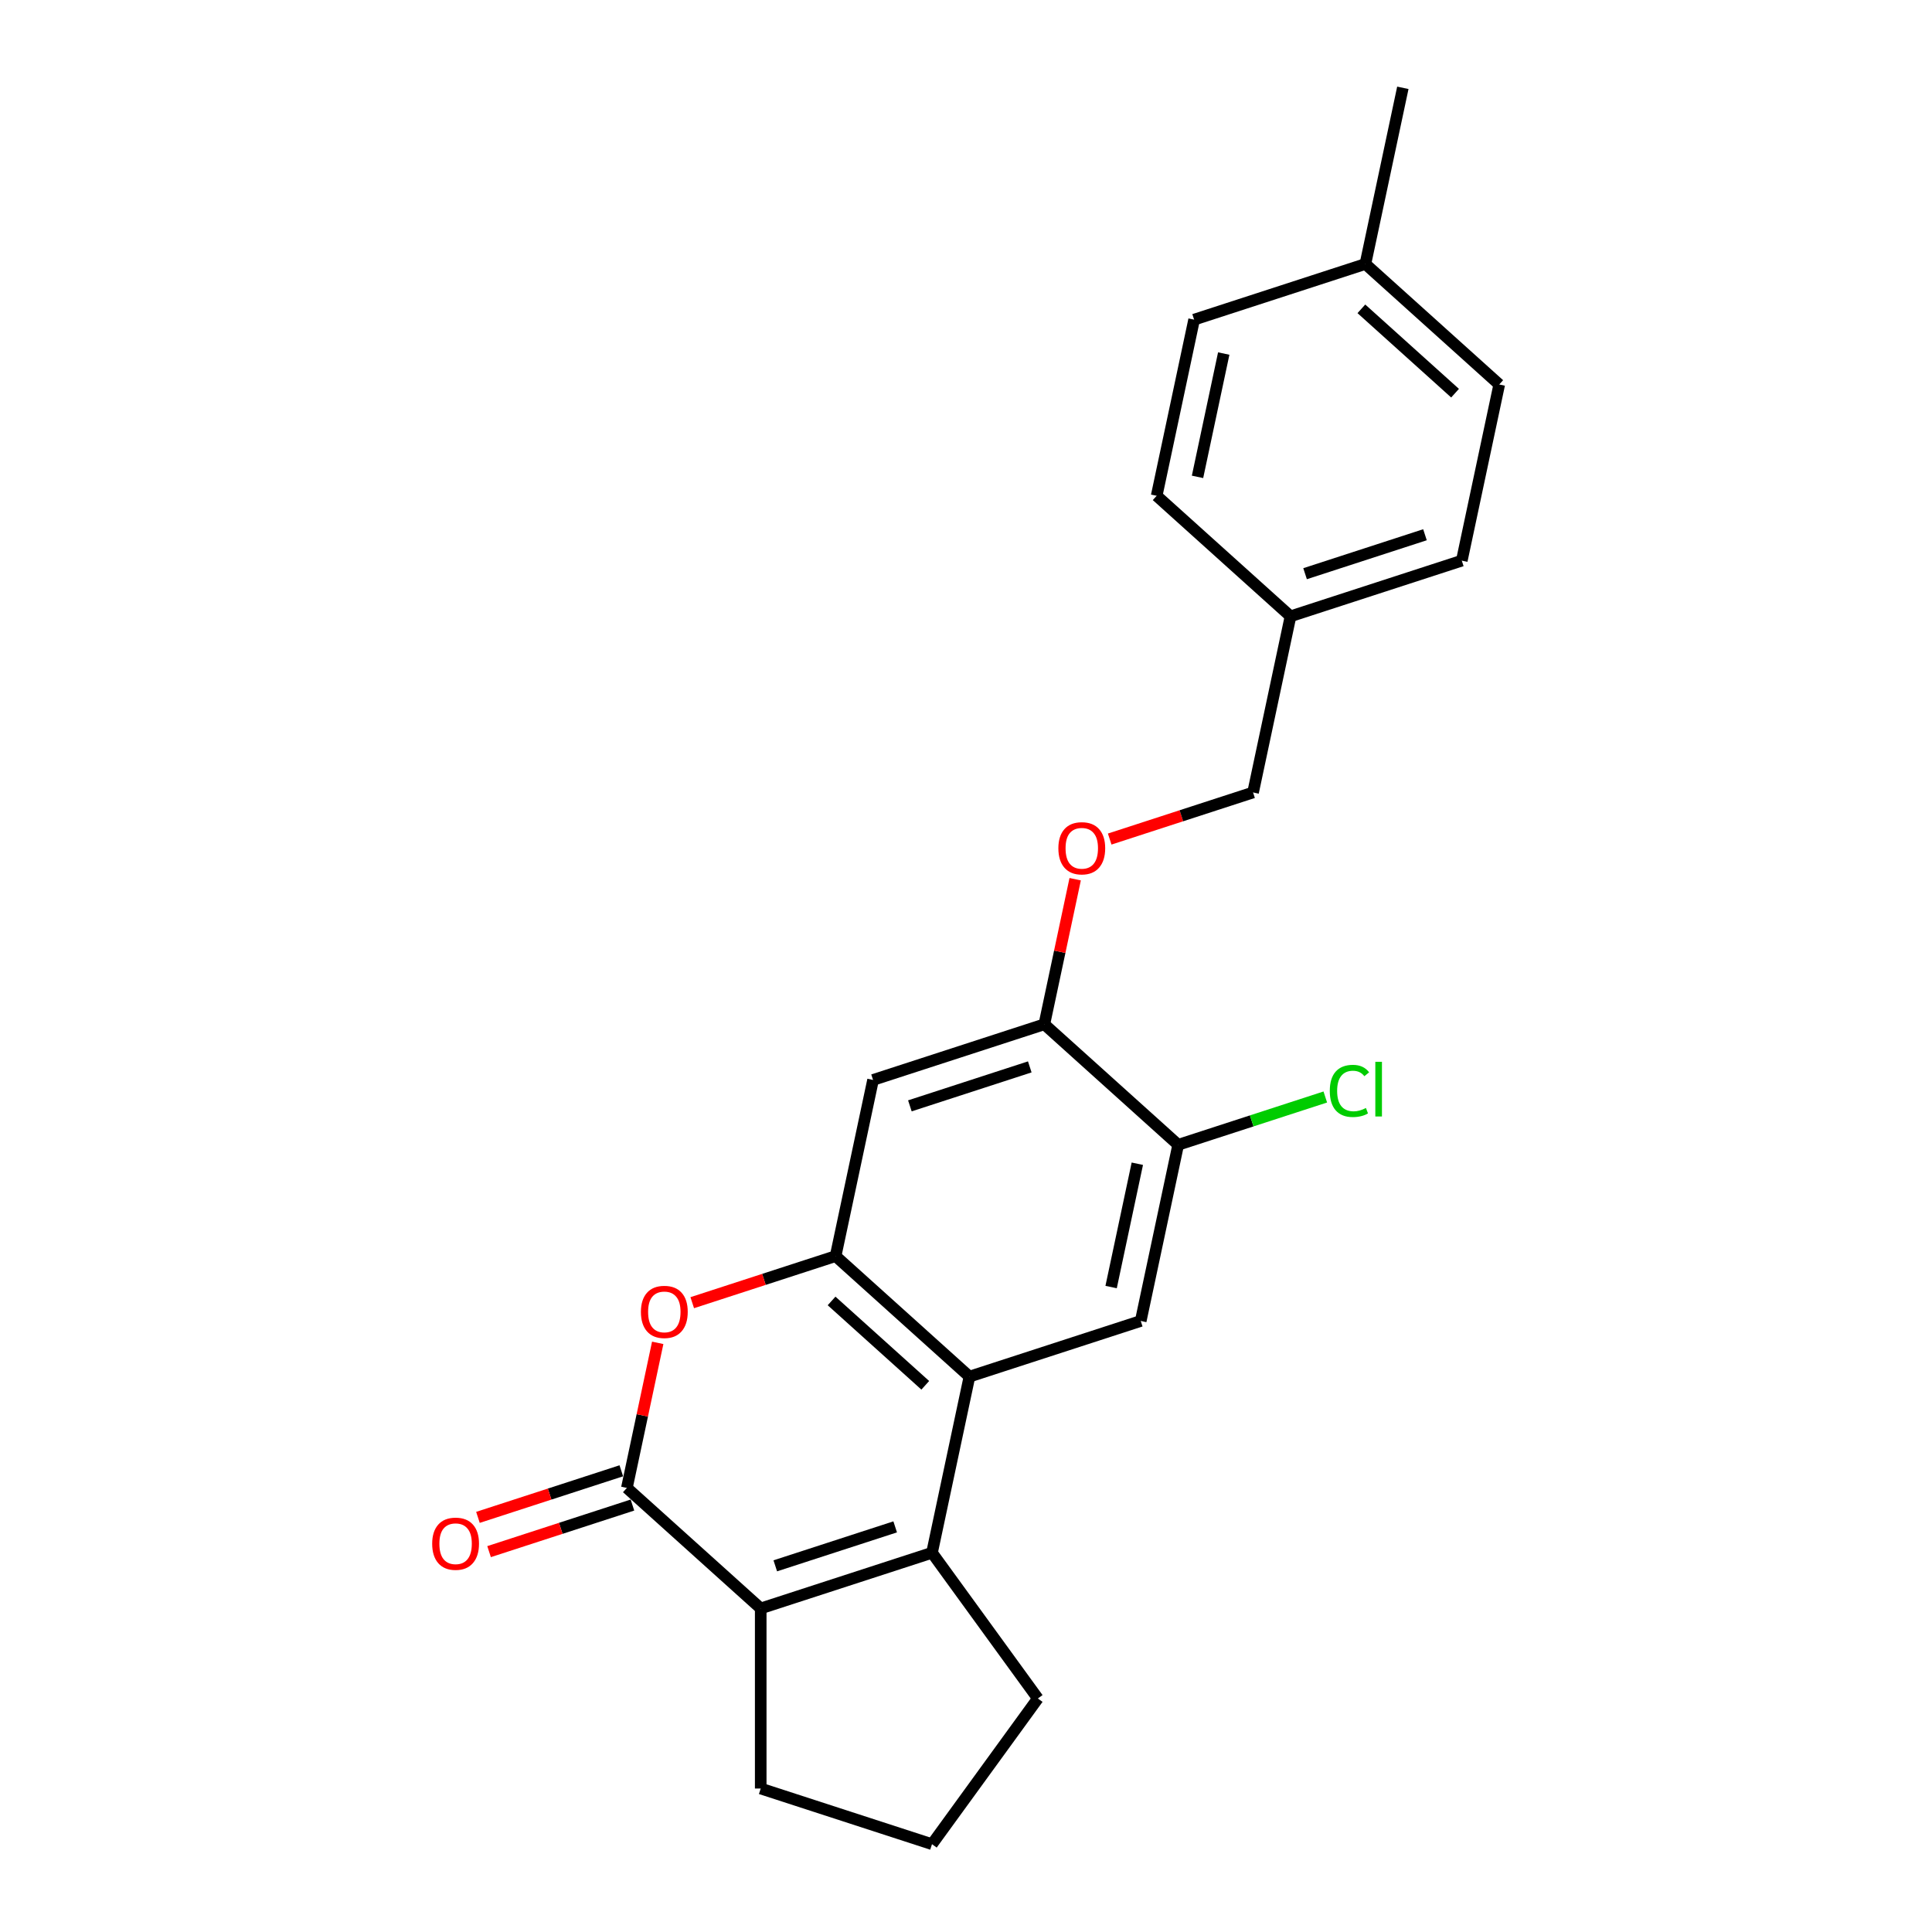 <?xml version='1.0' encoding='iso-8859-1'?>
<svg version='1.1' baseProfile='full'
              xmlns='http://www.w3.org/2000/svg'
                      xmlns:rdkit='http://www.rdkit.org/xml'
                      xmlns:xlink='http://www.w3.org/1999/xlink'
                  xml:space='preserve'
width='1000px' height='1000px' viewBox='0 0 1000 1000'>
<!-- END OF HEADER -->
<rect style='opacity:1.0;fill:#FFFFFF;stroke:none' width='1000' height='1000' x='0' y='0'> </rect>
<path class='bond-1' d='M 482.403,803.714 L 501.784,712.533' style='fill:none;fill-rule:evenodd;stroke:#000000;stroke-width:6px;stroke-linecap:butt;stroke-linejoin:miter;stroke-opacity:1' />
<path class='bond-2' d='M 482.403,803.714 L 393.746,832.521' style='fill:none;fill-rule:evenodd;stroke:#000000;stroke-width:6px;stroke-linecap:butt;stroke-linejoin:miter;stroke-opacity:1' />
<path class='bond-2' d='M 463.343,790.304 L 401.284,810.468' style='fill:none;fill-rule:evenodd;stroke:#000000;stroke-width:6px;stroke-linecap:butt;stroke-linejoin:miter;stroke-opacity:1' />
<path class='bond-12' d='M 482.403,803.714 L 537.195,879.13' style='fill:none;fill-rule:evenodd;stroke:#000000;stroke-width:6px;stroke-linecap:butt;stroke-linejoin:miter;stroke-opacity:1' />
<path class='bond-0' d='M 324.471,770.145 L 393.746,832.521' style='fill:none;fill-rule:evenodd;stroke:#000000;stroke-width:6px;stroke-linecap:butt;stroke-linejoin:miter;stroke-opacity:1' />
<path class='bond-4' d='M 324.471,770.145 L 332.452,732.599' style='fill:none;fill-rule:evenodd;stroke:#000000;stroke-width:6px;stroke-linecap:butt;stroke-linejoin:miter;stroke-opacity:1' />
<path class='bond-4' d='M 332.452,732.599 L 340.433,695.053' style='fill:none;fill-rule:evenodd;stroke:#FF0000;stroke-width:6px;stroke-linecap:butt;stroke-linejoin:miter;stroke-opacity:1' />
<path class='bond-9' d='M 321.591,761.279 L 284.487,773.335' style='fill:none;fill-rule:evenodd;stroke:#000000;stroke-width:6px;stroke-linecap:butt;stroke-linejoin:miter;stroke-opacity:1' />
<path class='bond-9' d='M 284.487,773.335 L 247.383,785.391' style='fill:none;fill-rule:evenodd;stroke:#FF0000;stroke-width:6px;stroke-linecap:butt;stroke-linejoin:miter;stroke-opacity:1' />
<path class='bond-9' d='M 327.352,779.011 L 290.248,791.066' style='fill:none;fill-rule:evenodd;stroke:#000000;stroke-width:6px;stroke-linecap:butt;stroke-linejoin:miter;stroke-opacity:1' />
<path class='bond-9' d='M 290.248,791.066 L 253.145,803.122' style='fill:none;fill-rule:evenodd;stroke:#FF0000;stroke-width:6px;stroke-linecap:butt;stroke-linejoin:miter;stroke-opacity:1' />
<path class='bond-3' d='M 501.784,712.533 L 432.509,650.157' style='fill:none;fill-rule:evenodd;stroke:#000000;stroke-width:6px;stroke-linecap:butt;stroke-linejoin:miter;stroke-opacity:1' />
<path class='bond-3' d='M 478.918,717.031 L 430.425,673.368' style='fill:none;fill-rule:evenodd;stroke:#000000;stroke-width:6px;stroke-linecap:butt;stroke-linejoin:miter;stroke-opacity:1' />
<path class='bond-5' d='M 501.784,712.533 L 590.44,683.726' style='fill:none;fill-rule:evenodd;stroke:#000000;stroke-width:6px;stroke-linecap:butt;stroke-linejoin:miter;stroke-opacity:1' />
<path class='bond-14' d='M 393.746,832.521 L 393.746,925.739' style='fill:none;fill-rule:evenodd;stroke:#000000;stroke-width:6px;stroke-linecap:butt;stroke-linejoin:miter;stroke-opacity:1' />
<path class='bond-6' d='M 432.509,650.157 L 451.89,558.975' style='fill:none;fill-rule:evenodd;stroke:#000000;stroke-width:6px;stroke-linecap:butt;stroke-linejoin:miter;stroke-opacity:1' />
<path class='bond-24' d='M 432.509,650.157 L 395.405,662.213' style='fill:none;fill-rule:evenodd;stroke:#000000;stroke-width:6px;stroke-linecap:butt;stroke-linejoin:miter;stroke-opacity:1' />
<path class='bond-24' d='M 395.405,662.213 L 358.302,674.269' style='fill:none;fill-rule:evenodd;stroke:#FF0000;stroke-width:6px;stroke-linecap:butt;stroke-linejoin:miter;stroke-opacity:1' />
<path class='bond-8' d='M 590.44,683.726 L 609.822,592.545' style='fill:none;fill-rule:evenodd;stroke:#000000;stroke-width:6px;stroke-linecap:butt;stroke-linejoin:miter;stroke-opacity:1' />
<path class='bond-8' d='M 575.111,666.173 L 588.678,602.346' style='fill:none;fill-rule:evenodd;stroke:#000000;stroke-width:6px;stroke-linecap:butt;stroke-linejoin:miter;stroke-opacity:1' />
<path class='bond-25' d='M 451.89,558.975 L 540.547,530.169' style='fill:none;fill-rule:evenodd;stroke:#000000;stroke-width:6px;stroke-linecap:butt;stroke-linejoin:miter;stroke-opacity:1' />
<path class='bond-25' d='M 470.95,572.386 L 533.009,552.221' style='fill:none;fill-rule:evenodd;stroke:#000000;stroke-width:6px;stroke-linecap:butt;stroke-linejoin:miter;stroke-opacity:1' />
<path class='bond-7' d='M 540.547,530.169 L 609.822,592.545' style='fill:none;fill-rule:evenodd;stroke:#000000;stroke-width:6px;stroke-linecap:butt;stroke-linejoin:miter;stroke-opacity:1' />
<path class='bond-10' d='M 540.547,530.169 L 548.527,492.623' style='fill:none;fill-rule:evenodd;stroke:#000000;stroke-width:6px;stroke-linecap:butt;stroke-linejoin:miter;stroke-opacity:1' />
<path class='bond-10' d='M 548.527,492.623 L 556.508,455.077' style='fill:none;fill-rule:evenodd;stroke:#FF0000;stroke-width:6px;stroke-linecap:butt;stroke-linejoin:miter;stroke-opacity:1' />
<path class='bond-11' d='M 609.822,592.545 L 647.895,580.174' style='fill:none;fill-rule:evenodd;stroke:#000000;stroke-width:6px;stroke-linecap:butt;stroke-linejoin:miter;stroke-opacity:1' />
<path class='bond-11' d='M 647.895,580.174 L 685.968,567.803' style='fill:none;fill-rule:evenodd;stroke:#00CC00;stroke-width:6px;stroke-linecap:butt;stroke-linejoin:miter;stroke-opacity:1' />
<path class='bond-13' d='M 574.377,434.293 L 611.48,422.237' style='fill:none;fill-rule:evenodd;stroke:#FF0000;stroke-width:6px;stroke-linecap:butt;stroke-linejoin:miter;stroke-opacity:1' />
<path class='bond-13' d='M 611.48,422.237 L 648.584,410.181' style='fill:none;fill-rule:evenodd;stroke:#000000;stroke-width:6px;stroke-linecap:butt;stroke-linejoin:miter;stroke-opacity:1' />
<path class='bond-21' d='M 537.195,879.13 L 482.403,954.545' style='fill:none;fill-rule:evenodd;stroke:#000000;stroke-width:6px;stroke-linecap:butt;stroke-linejoin:miter;stroke-opacity:1' />
<path class='bond-15' d='M 648.584,410.181 L 667.965,319' style='fill:none;fill-rule:evenodd;stroke:#000000;stroke-width:6px;stroke-linecap:butt;stroke-linejoin:miter;stroke-opacity:1' />
<path class='bond-23' d='M 393.746,925.739 L 482.403,954.545' style='fill:none;fill-rule:evenodd;stroke:#000000;stroke-width:6px;stroke-linecap:butt;stroke-linejoin:miter;stroke-opacity:1' />
<path class='bond-17' d='M 667.965,319 L 598.69,256.624' style='fill:none;fill-rule:evenodd;stroke:#000000;stroke-width:6px;stroke-linecap:butt;stroke-linejoin:miter;stroke-opacity:1' />
<path class='bond-18' d='M 667.965,319 L 756.622,290.193' style='fill:none;fill-rule:evenodd;stroke:#000000;stroke-width:6px;stroke-linecap:butt;stroke-linejoin:miter;stroke-opacity:1' />
<path class='bond-18' d='M 675.503,296.947 L 737.562,276.783' style='fill:none;fill-rule:evenodd;stroke:#000000;stroke-width:6px;stroke-linecap:butt;stroke-linejoin:miter;stroke-opacity:1' />
<path class='bond-16' d='M 706.728,136.636 L 776.003,199.012' style='fill:none;fill-rule:evenodd;stroke:#000000;stroke-width:6px;stroke-linecap:butt;stroke-linejoin:miter;stroke-opacity:1' />
<path class='bond-16' d='M 704.644,159.848 L 753.137,203.51' style='fill:none;fill-rule:evenodd;stroke:#000000;stroke-width:6px;stroke-linecap:butt;stroke-linejoin:miter;stroke-opacity:1' />
<path class='bond-22' d='M 706.728,136.636 L 726.109,45.455' style='fill:none;fill-rule:evenodd;stroke:#000000;stroke-width:6px;stroke-linecap:butt;stroke-linejoin:miter;stroke-opacity:1' />
<path class='bond-26' d='M 706.728,136.636 L 618.072,165.442' style='fill:none;fill-rule:evenodd;stroke:#000000;stroke-width:6px;stroke-linecap:butt;stroke-linejoin:miter;stroke-opacity:1' />
<path class='bond-20' d='M 598.69,256.624 L 618.072,165.442' style='fill:none;fill-rule:evenodd;stroke:#000000;stroke-width:6px;stroke-linecap:butt;stroke-linejoin:miter;stroke-opacity:1' />
<path class='bond-20' d='M 619.834,246.823 L 633.401,182.996' style='fill:none;fill-rule:evenodd;stroke:#000000;stroke-width:6px;stroke-linecap:butt;stroke-linejoin:miter;stroke-opacity:1' />
<path class='bond-19' d='M 756.622,290.193 L 776.003,199.012' style='fill:none;fill-rule:evenodd;stroke:#000000;stroke-width:6px;stroke-linecap:butt;stroke-linejoin:miter;stroke-opacity:1' />
<path  class='atom-5' d='M 331.734 679.038
Q 331.734 672.699, 334.866 669.157
Q 337.999 665.614, 343.853 665.614
Q 349.707 665.614, 352.839 669.157
Q 355.971 672.699, 355.971 679.038
Q 355.971 685.451, 352.802 689.105
Q 349.632 692.722, 343.853 692.722
Q 338.036 692.722, 334.866 689.105
Q 331.734 685.489, 331.734 679.038
M 343.853 689.739
Q 347.88 689.739, 350.042 687.055
Q 352.242 684.333, 352.242 679.038
Q 352.242 673.855, 350.042 671.245
Q 347.88 668.597, 343.853 668.597
Q 339.826 668.597, 337.626 671.207
Q 335.463 673.818, 335.463 679.038
Q 335.463 684.37, 337.626 687.055
Q 339.826 689.739, 343.853 689.739
' fill='#FF0000'/>
<path  class='atom-10' d='M 223.697 799.026
Q 223.697 792.687, 226.829 789.145
Q 229.961 785.602, 235.815 785.602
Q 241.669 785.602, 244.801 789.145
Q 247.934 792.687, 247.934 799.026
Q 247.934 805.439, 244.764 809.093
Q 241.595 812.71, 235.815 812.71
Q 229.998 812.71, 226.829 809.093
Q 223.697 805.476, 223.697 799.026
M 235.815 809.727
Q 239.842 809.727, 242.005 807.043
Q 244.205 804.321, 244.205 799.026
Q 244.205 793.843, 242.005 791.233
Q 239.842 788.585, 235.815 788.585
Q 231.788 788.585, 229.588 791.195
Q 227.425 793.806, 227.425 799.026
Q 227.425 804.358, 229.588 807.043
Q 231.788 809.727, 235.815 809.727
' fill='#FF0000'/>
<path  class='atom-11' d='M 547.809 439.062
Q 547.809 432.723, 550.942 429.181
Q 554.074 425.639, 559.928 425.639
Q 565.782 425.639, 568.914 429.181
Q 572.046 432.723, 572.046 439.062
Q 572.046 445.476, 568.877 449.13
Q 565.707 452.747, 559.928 452.747
Q 554.111 452.747, 550.942 449.13
Q 547.809 445.513, 547.809 439.062
M 559.928 449.764
Q 563.955 449.764, 566.118 447.079
Q 568.318 444.357, 568.318 439.062
Q 568.318 433.879, 566.118 431.269
Q 563.955 428.622, 559.928 428.622
Q 555.901 428.622, 553.701 431.232
Q 551.538 433.842, 551.538 439.062
Q 551.538 444.394, 553.701 447.079
Q 555.901 449.764, 559.928 449.764
' fill='#FF0000'/>
<path  class='atom-12' d='M 688.298 564.652
Q 688.298 558.09, 691.356 554.659
Q 694.451 551.191, 700.305 551.191
Q 705.749 551.191, 708.657 555.032
L 706.196 557.045
Q 704.071 554.249, 700.305 554.249
Q 696.315 554.249, 694.19 556.934
Q 692.102 559.581, 692.102 564.652
Q 692.102 569.872, 694.264 572.557
Q 696.464 575.242, 700.715 575.242
Q 703.624 575.242, 707.017 573.489
L 708.061 576.286
Q 706.681 577.181, 704.593 577.703
Q 702.505 578.225, 700.193 578.225
Q 694.451 578.225, 691.356 574.72
Q 688.298 571.215, 688.298 564.652
' fill='#00CC00'/>
<path  class='atom-12' d='M 711.864 549.588
L 715.295 549.588
L 715.295 577.889
L 711.864 577.889
L 711.864 549.588
' fill='#00CC00'/>
</svg>
